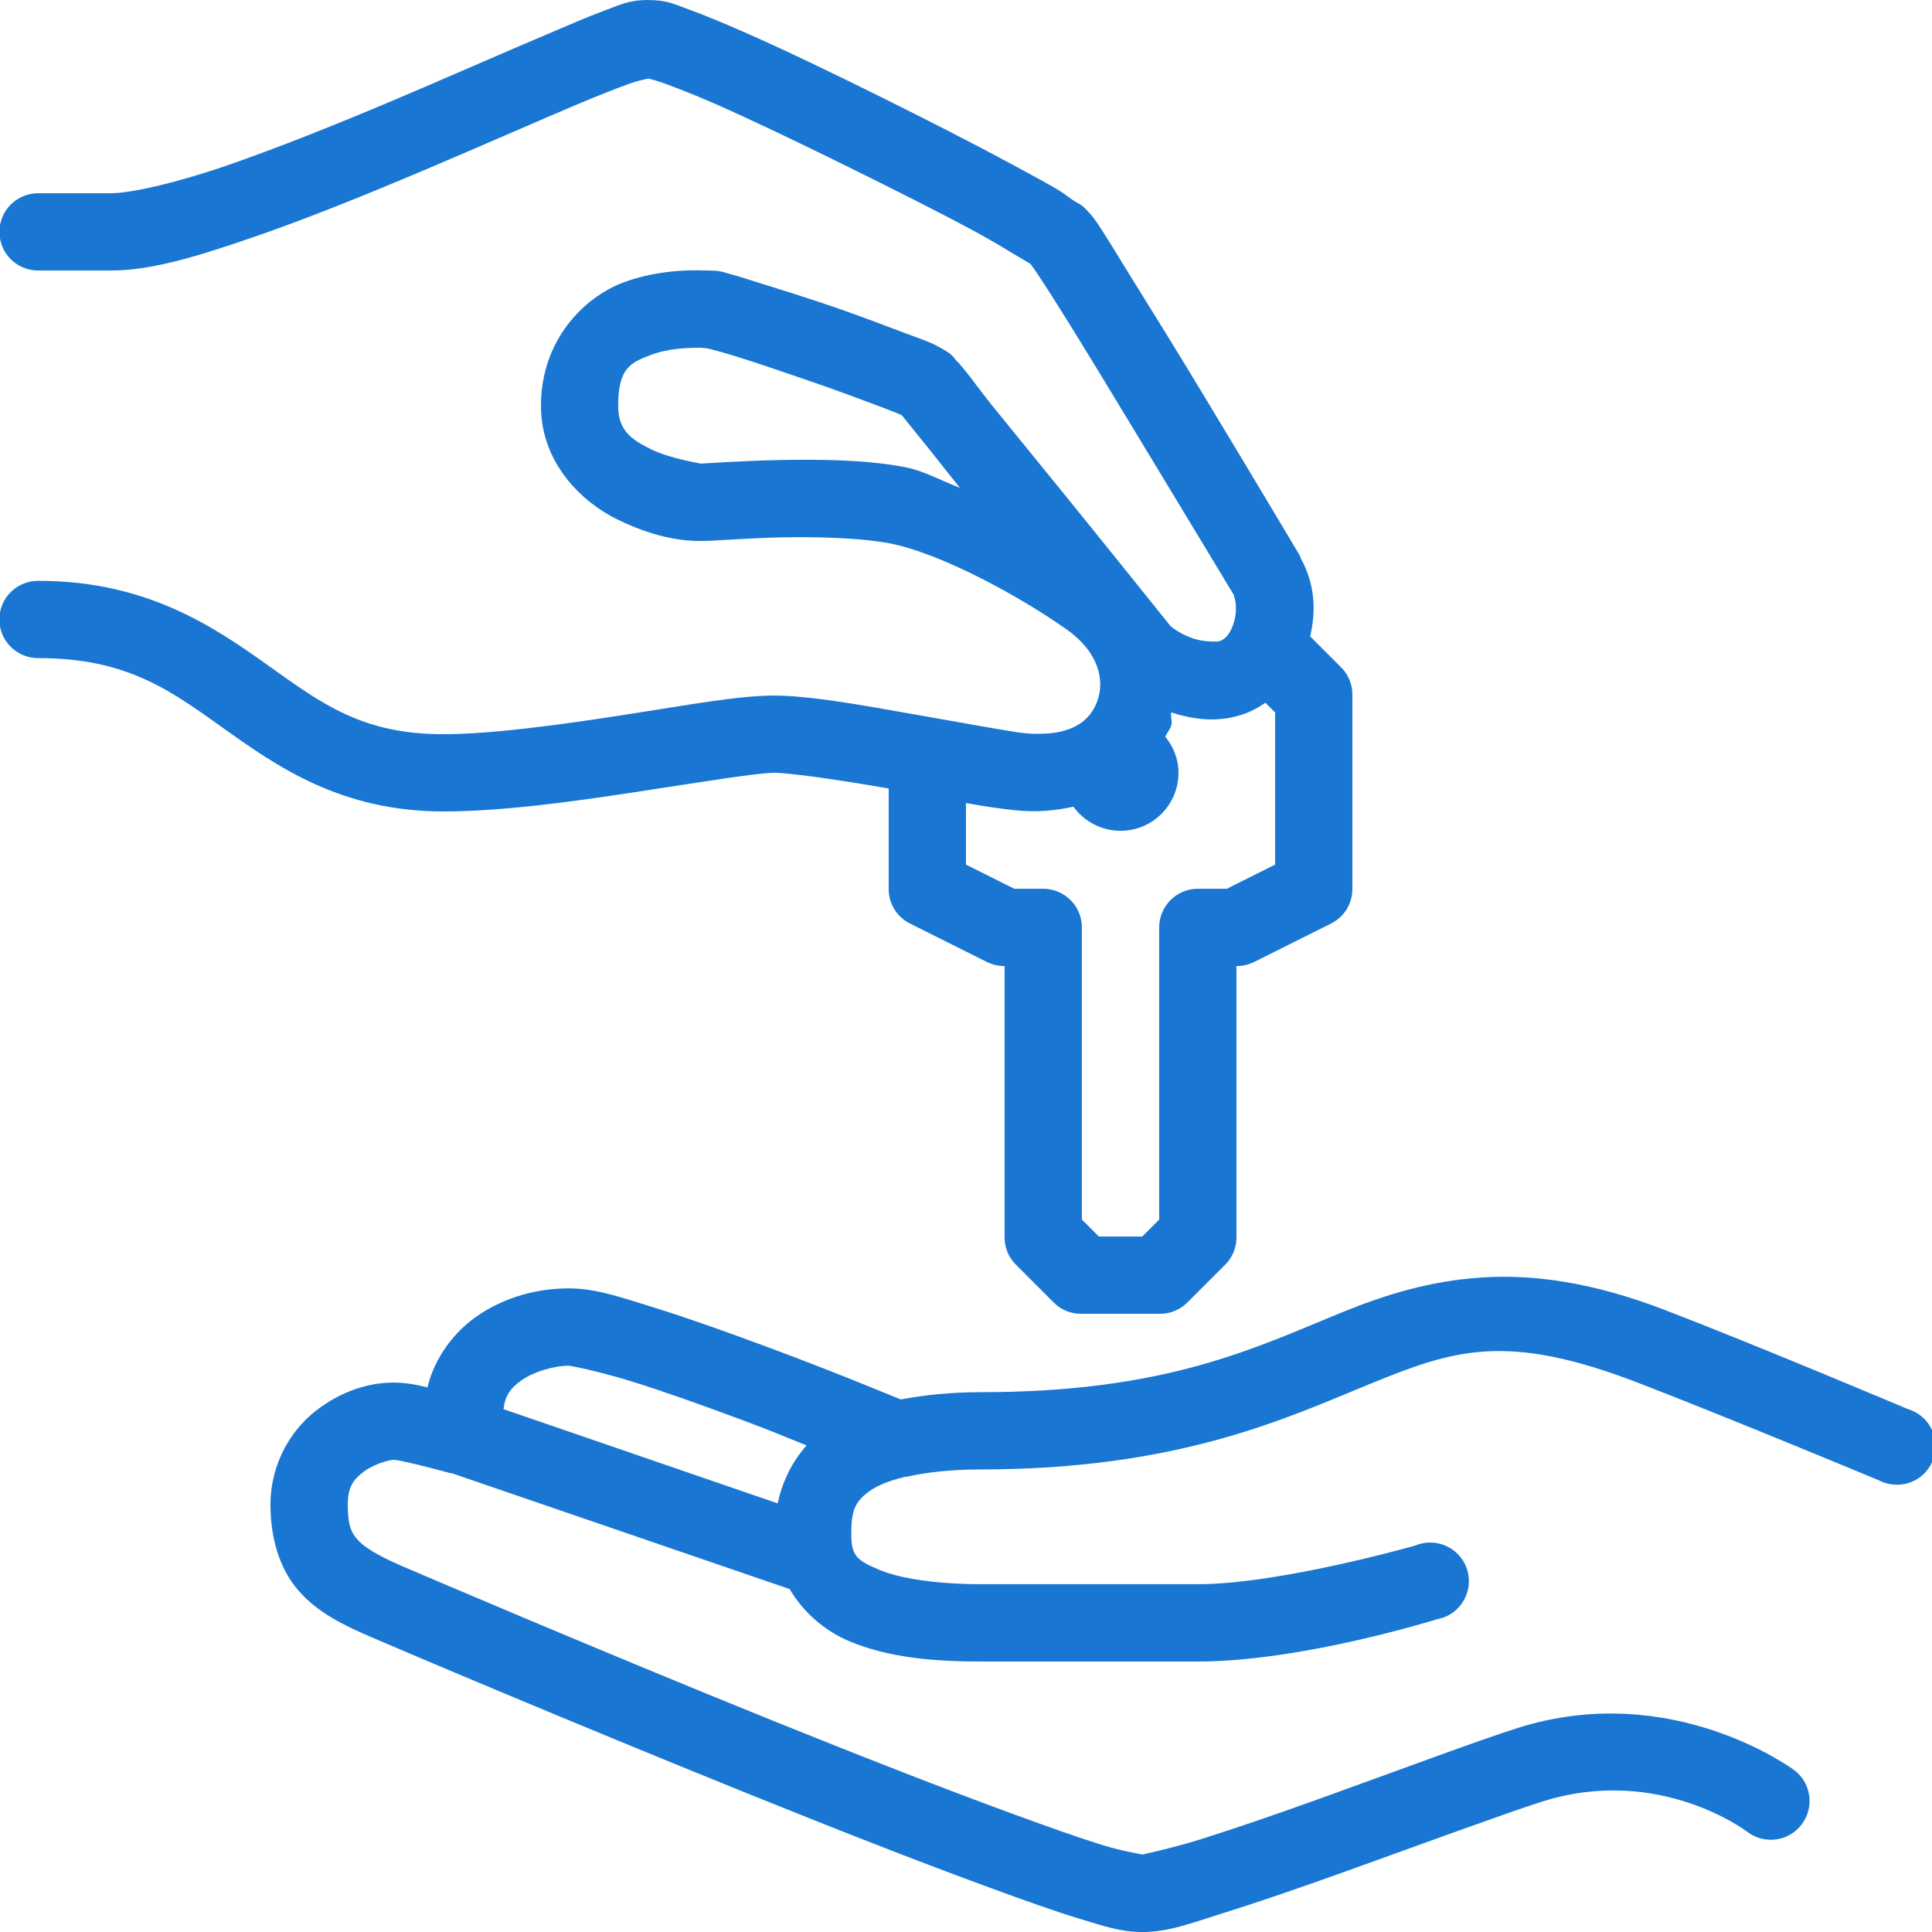 <svg xmlns="http://www.w3.org/2000/svg" xmlns:xlink="http://www.w3.org/1999/xlink" viewBox="0,0,256,256" width="50px" height="50px" fill-rule="nonzero"><g fill="#1976d2" fill-rule="nonzero" stroke="none" stroke-width="1" stroke-linecap="butt" stroke-linejoin="miter" stroke-miterlimit="10" stroke-dasharray="" stroke-dashoffset="0" font-family="none" font-weight="none" font-size="none" text-anchor="none" style="mix-blend-mode: normal"><g transform="scale(5.12,5.12)"><path d="M16.781,0c-0.52,0 -0.75,0.133 -1.156,0.281c-0.406,0.148 -0.875,0.355 -1.438,0.594c-1.125,0.473 -2.531,1.098 -4,1.719c-1.469,0.621 -2.988,1.23 -4.312,1.688c-1.324,0.457 -2.496,0.719 -3,0.719h-1.875c-0.359,-0.004 -0.695,0.184 -0.879,0.496c-0.18,0.312 -0.18,0.695 0,1.008c0.184,0.312 0.52,0.5 0.879,0.496h1.875c1.043,0 2.223,-0.363 3.625,-0.844c1.402,-0.48 2.984,-1.121 4.469,-1.75c1.484,-0.629 2.902,-1.254 4,-1.719c0.551,-0.23 0.996,-0.406 1.344,-0.531c0.172,-0.062 0.363,-0.102 0.469,-0.125c0.09,0.023 0.246,0.066 0.406,0.125c0.32,0.117 0.754,0.285 1.25,0.5c0.992,0.434 2.211,1.02 3.438,1.625c1.227,0.605 2.457,1.223 3.375,1.719c0.461,0.25 0.852,0.492 1.125,0.656c0.137,0.082 0.246,0.141 0.312,0.188c-0.07,-0.074 0.09,0.125 0.25,0.375c0.172,0.262 0.395,0.613 0.656,1.031c0.523,0.84 1.168,1.902 1.812,2.969c1.281,2.117 2.52,4.164 2.531,4.188v0.031c0.051,0.105 0.078,0.398 0,0.656c-0.082,0.27 -0.195,0.434 -0.375,0.5c-0.023,0.008 -0.355,0.031 -0.656,-0.062c-0.301,-0.094 -0.578,-0.285 -0.625,-0.344c0,0 -1.348,-1.684 -2.719,-3.375c-0.684,-0.844 -1.379,-1.691 -1.906,-2.344c-0.262,-0.328 -0.465,-0.613 -0.625,-0.812c-0.16,-0.199 -0.34,-0.41 -0.25,-0.281c-0.156,-0.219 -0.223,-0.242 -0.281,-0.281c-0.059,-0.039 -0.113,-0.07 -0.156,-0.094c-0.086,-0.043 -0.16,-0.086 -0.25,-0.125c-0.18,-0.078 -0.395,-0.152 -0.656,-0.25c-0.523,-0.199 -1.191,-0.453 -1.875,-0.688c-0.684,-0.234 -1.383,-0.453 -1.938,-0.625c-0.277,-0.086 -0.516,-0.164 -0.719,-0.219c-0.203,-0.055 -0.234,-0.094 -0.625,-0.094c-0.082,0 -1.137,-0.074 -2.156,0.312c-1.02,0.387 -2.125,1.496 -2.125,3.188c0,1.477 1.047,2.484 1.969,2.938c0.922,0.453 1.637,0.562 2.156,0.562c0.402,0 1.145,-0.074 2.125,-0.094c0.98,-0.02 2.102,0.023 2.781,0.156c1.367,0.27 3.414,1.406 4.562,2.219c0.867,0.609 0.988,1.34 0.812,1.844c-0.176,0.504 -0.648,0.973 -1.938,0.844c-0.258,-0.027 -1.59,-0.266 -2.906,-0.5c-1.316,-0.234 -2.637,-0.469 -3.531,-0.469c-0.922,0 -2.258,0.25 -3.875,0.5c-1.617,0.25 -3.41,0.5 -4.688,0.5c-2.09,0 -3.133,-0.785 -4.531,-1.781c-1.398,-0.996 -3.137,-2.188 -5.938,-2.188c-0.359,-0.004 -0.695,0.184 -0.879,0.496c-0.18,0.312 -0.18,0.695 0,1.008c0.184,0.312 0.52,0.5 0.879,0.496c2.281,0 3.402,0.828 4.781,1.812c1.379,0.984 3.043,2.156 5.688,2.156c1.516,0 3.328,-0.25 4.969,-0.5c1.641,-0.25 3.168,-0.5 3.594,-0.5c0.426,0 1.734,0.191 2.969,0.406v2.594c-0.004,0.387 0.215,0.738 0.562,0.906l2,1c0.137,0.062 0.285,0.098 0.438,0.094v7c-0.008,0.266 0.094,0.527 0.281,0.719l1,1c0.191,0.188 0.453,0.289 0.719,0.281h2c0.266,0.008 0.527,-0.094 0.719,-0.281l1,-1c0.188,-0.191 0.289,-0.453 0.281,-0.719v-7c0.152,0.004 0.301,-0.031 0.438,-0.094l2,-1c0.348,-0.168 0.566,-0.52 0.562,-0.906v-5c0.008,-0.266 -0.094,-0.527 -0.281,-0.719l-0.812,-0.812c0.164,-0.684 0.117,-1.383 -0.25,-2.031c0,-0.012 0,-0.02 0,-0.031c0,0 -1.238,-2.082 -2.531,-4.219c-0.645,-1.07 -1.312,-2.148 -1.844,-3c-0.266,-0.426 -0.473,-0.777 -0.656,-1.062c-0.184,-0.285 -0.25,-0.414 -0.469,-0.656c-0.18,-0.199 -0.258,-0.203 -0.375,-0.281c-0.117,-0.078 -0.25,-0.188 -0.406,-0.281c-0.312,-0.184 -0.715,-0.398 -1.188,-0.656c-0.949,-0.512 -2.16,-1.133 -3.406,-1.75c-1.246,-0.617 -2.523,-1.234 -3.562,-1.688c-0.52,-0.227 -0.984,-0.422 -1.375,-0.562c-0.391,-0.141 -0.57,-0.25 -1.062,-0.25zM18.156,9c0.039,0.004 0.141,0.012 0.219,0.031c0.16,0.043 0.395,0.105 0.656,0.188c0.527,0.16 1.207,0.398 1.875,0.625c0.668,0.227 1.324,0.473 1.812,0.656c0.246,0.094 0.434,0.164 0.562,0.219c0.031,0.016 0.043,0.023 0.062,0.031c0.039,0.047 0.059,0.074 0.125,0.156c0.164,0.203 0.391,0.484 0.656,0.812c0.199,0.25 0.48,0.613 0.719,0.906c-0.477,-0.18 -0.93,-0.438 -1.406,-0.531c-0.992,-0.195 -2.18,-0.207 -3.219,-0.188c-1.039,0.02 -2.059,0.094 -2.094,0.094c0.082,0 -0.742,-0.109 -1.281,-0.375c-0.539,-0.266 -0.844,-0.508 -0.844,-1.125c0,-0.98 0.328,-1.117 0.844,-1.312c0.465,-0.176 0.961,-0.188 1.312,-0.188zM32.75,18.188l0.25,0.25v3.938l-1.25,0.625h-0.75c-0.551,0 -1,0.449 -1,1v7.562l-0.438,0.438h-1.125l-0.438,-0.438v-7.562c0,-0.551 -0.449,-1 -1,-1h-0.75l-1.25,-0.625v-1.594c0.527,0.098 0.977,0.156 1.281,0.188c0.539,0.055 1.035,0.012 1.5,-0.094c0.273,0.379 0.719,0.625 1.219,0.625c0.828,0 1.5,-0.672 1.5,-1.5c0,-0.359 -0.133,-0.68 -0.344,-0.938c0.047,-0.098 0.121,-0.18 0.156,-0.281c0.039,-0.113 -0.027,-0.23 0,-0.344c0.594,0.188 1.227,0.277 1.906,0.031c0.195,-0.07 0.367,-0.172 0.531,-0.281zM38.344,33.062c-1.34,0.086 -2.504,0.449 -3.625,0.906c-2.242,0.914 -4.52,2.062 -9.344,2.062c-0.789,0 -1.457,0.074 -2.062,0.188c-0.254,-0.102 -1.719,-0.715 -3.5,-1.375c-0.969,-0.359 -1.984,-0.723 -2.875,-1c-0.891,-0.277 -1.527,-0.5 -2.219,-0.5c-0.773,0 -1.637,0.207 -2.375,0.719c-0.574,0.398 -1.09,1.047 -1.281,1.844c-0.273,-0.066 -0.555,-0.125 -0.875,-0.125c-0.648,0 -1.355,0.223 -2,0.719c-0.645,0.496 -1.188,1.367 -1.188,2.438c0,0.844 0.219,1.641 0.719,2.219c0.5,0.578 1.156,0.895 1.906,1.219c0.703,0.305 5.129,2.184 9.625,4c2.25,0.91 4.516,1.801 6.344,2.469c0.914,0.336 1.691,0.613 2.344,0.812c0.652,0.199 1.078,0.344 1.625,0.344c0.68,0 1.238,-0.223 2.125,-0.5c0.887,-0.277 1.961,-0.648 3.031,-1.031c2.141,-0.77 4.379,-1.59 5.188,-1.844c3.039,-0.961 5.312,0.781 5.312,0.781c0.441,0.336 1.07,0.254 1.406,-0.188c0.336,-0.441 0.254,-1.07 -0.188,-1.406c0,0 -3.152,-2.359 -7.156,-1.094c-0.992,0.312 -3.133,1.113 -5.25,1.875c-1.059,0.379 -2.102,0.738 -2.938,1c-0.836,0.262 -1.578,0.406 -1.531,0.406c0.094,0 -0.438,-0.066 -1.031,-0.25c-0.594,-0.184 -1.355,-0.453 -2.25,-0.781c-1.789,-0.652 -4.043,-1.535 -6.281,-2.438c-4.473,-1.809 -8.93,-3.715 -9.594,-4c-0.66,-0.285 -1,-0.508 -1.156,-0.688c-0.156,-0.18 -0.25,-0.355 -0.25,-0.906c0,-0.465 0.156,-0.652 0.406,-0.844c0.25,-0.191 0.645,-0.312 0.781,-0.312c0.117,0 0.535,0.102 0.875,0.188c0.324,0.082 0.57,0.148 0.594,0.156h0.031l8.75,3c0.359,0.613 0.914,1.082 1.531,1.344c1.039,0.441 2.234,0.531 3.438,0.531h5.594c2.703,0 6.188,-1.094 6.188,-1.094c0.379,-0.066 0.684,-0.344 0.789,-0.715c0.105,-0.371 -0.012,-0.766 -0.301,-1.02c-0.289,-0.254 -0.695,-0.32 -1.051,-0.172c0,0 -3.504,1 -5.625,1h-5.594c-1.082,0 -2.082,-0.129 -2.656,-0.375c-0.574,-0.246 -0.719,-0.348 -0.719,-0.938c0,-0.562 0.082,-0.816 0.469,-1.094c0.188,-0.133 0.484,-0.27 0.938,-0.375c0.012,0 0.02,0 0.031,0c0.473,-0.105 1.109,-0.188 1.906,-0.188c5.156,0 7.949,-1.344 10.094,-2.219c2.145,-0.875 3.5,-1.34 6.906,-0.031c2.332,0.898 6.25,2.531 6.25,2.531c0.336,0.176 0.746,0.148 1.055,-0.074c0.309,-0.227 0.461,-0.605 0.398,-0.98c-0.066,-0.375 -0.336,-0.68 -0.703,-0.789c0,0 -3.883,-1.641 -6.281,-2.562c-1.891,-0.727 -3.41,-0.93 -4.75,-0.844zM14.719,35.344c0.051,0 0.793,0.148 1.625,0.406c0.832,0.258 1.832,0.617 2.781,0.969c0.918,0.34 1.09,0.426 1.75,0.688c-0.391,0.438 -0.633,0.961 -0.75,1.5l-7.094,-2.438c0.039,-0.348 0.18,-0.547 0.469,-0.75c0.332,-0.23 0.855,-0.375 1.219,-0.375z"></path></g></g></svg>